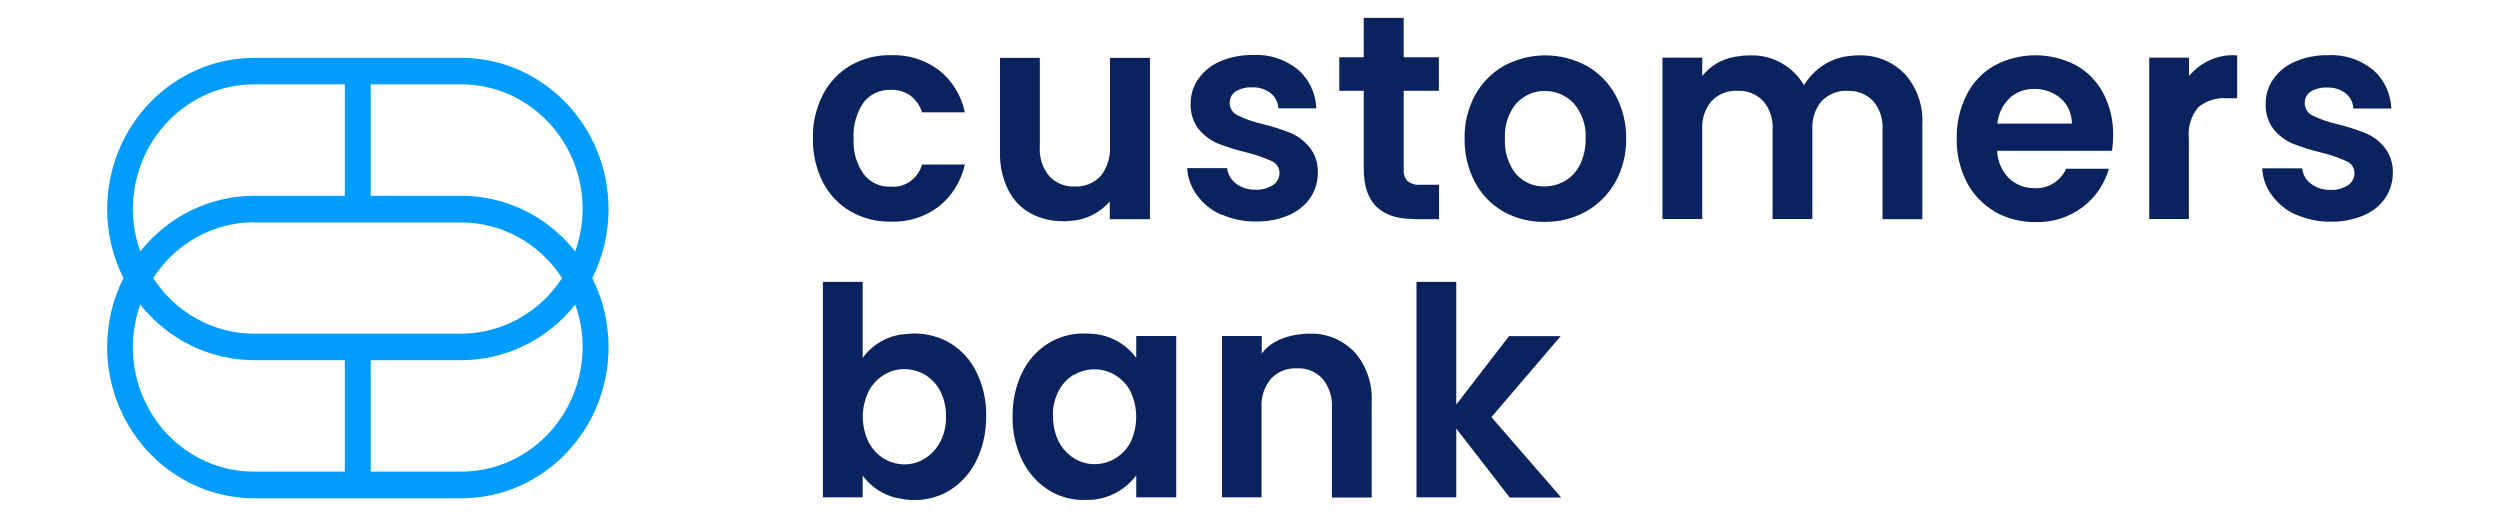 <?xml version="1.0" encoding="UTF-8"?>
<svg xmlns="http://www.w3.org/2000/svg" xmlns:xlink="http://www.w3.org/1999/xlink" width="140px" height="29px" viewBox="0 0 140 29" version="1.1">
  <title>Group 5</title>
  <g id="Page-1" stroke="none" stroke-width="1" fill="none" fill-rule="evenodd">
    <g id="Group-5">
      <rect id="Rectangle" fill-opacity="0" fill="#F8F9F9" x="0" y="0" width="140" height="29"></rect>
      <g id="Customers-bank-logo" transform="translate(6, 1)" fill-rule="nonzero">
        <path d="M44.787,26.978 L44.725,26.978 C44.725,26.978 44.684,26.968 44.684,26.968 C44.549,26.946 44.435,26.925 44.321,26.904 L44.29,26.904 C43.502,26.744 42.797,26.296 42.31,25.634 L42.31,26.85 L40.082,26.85 L40.082,14.785 L42.31,14.785 L42.31,19.042 C42.88,18.252 43.761,17.772 44.715,17.708 L44.767,17.708 C44.912,17.687 45.067,17.676 45.212,17.676 C45.928,17.676 46.643,17.868 47.254,18.242 C47.876,18.636 48.374,19.191 48.695,19.863 C49.058,20.62 49.244,21.452 49.224,22.306 C49.234,23.159 49.058,24.002 48.695,24.759 C48.374,25.442 47.866,26.008 47.254,26.413 C46.643,26.808 45.928,27.01 45.212,27 C45.078,27 44.933,27 44.777,26.978 L44.787,26.978 Z M43.502,19.991 C43.139,20.215 42.839,20.535 42.642,20.919 C42.207,21.815 42.207,22.861 42.642,23.757 C42.839,24.141 43.139,24.461 43.502,24.685 C43.844,24.887 44.238,25.005 44.642,25.005 C45.047,25.005 45.451,24.898 45.793,24.674 C46.156,24.45 46.446,24.13 46.653,23.746 C46.881,23.309 46.995,22.807 46.975,22.306 C46.985,21.815 46.871,21.324 46.653,20.898 C46.456,20.514 46.156,20.204 45.793,19.98 C45.44,19.778 45.047,19.671 44.642,19.671 C44.238,19.671 43.855,19.778 43.502,19.991 L43.502,19.991 Z M54.707,27 L54.696,27 C53.981,27 53.276,26.808 52.675,26.413 C52.053,26.008 51.556,25.431 51.235,24.759 C50.872,24.002 50.685,23.159 50.706,22.306 C50.696,21.463 50.872,20.631 51.235,19.874 C51.888,18.508 53.245,17.644 54.717,17.676 C54.852,17.676 54.997,17.676 55.163,17.697 L55.246,17.697 C56.189,17.783 57.06,18.263 57.63,19.042 L57.63,17.815 L59.869,17.815 L59.869,26.85 L57.63,26.85 L57.63,25.623 C56.935,26.541 55.847,27.053 54.728,26.989 L54.728,26.989 L54.707,27 Z M54.137,19.98 C53.774,20.194 53.484,20.514 53.287,20.887 C53.059,21.324 52.945,21.804 52.966,22.295 C52.966,22.797 53.069,23.287 53.287,23.725 C53.484,24.109 53.784,24.439 54.147,24.663 C54.489,24.877 54.883,24.994 55.287,24.994 C55.692,24.994 56.096,24.887 56.448,24.674 C56.811,24.461 57.112,24.141 57.308,23.767 C57.733,22.871 57.733,21.815 57.308,20.919 C57.112,20.535 56.811,20.226 56.448,20.002 C56.096,19.788 55.692,19.682 55.287,19.682 C54.883,19.682 54.489,19.788 54.147,19.991 L54.137,19.98 Z M78.536,26.85 L75.551,22.999 L75.551,26.85 L73.323,26.85 L73.323,14.785 L75.551,14.785 L75.551,21.655 L78.505,17.825 L81.397,17.825 L77.52,22.359 L81.428,26.861 L78.536,26.861 L78.536,26.85 Z M68.586,26.85 L68.586,21.858 C68.627,21.26 68.441,20.663 68.057,20.204 C67.684,19.81 67.166,19.596 66.627,19.628 C66.088,19.596 65.559,19.81 65.176,20.204 C64.792,20.663 64.605,21.26 64.647,21.858 L64.647,26.85 L62.429,26.85 L62.429,17.815 L64.657,17.815 L64.657,18.796 C65.497,17.644 67.28,17.687 67.28,17.687 L67.311,17.687 C68.264,17.644 69.176,18.018 69.85,18.711 C70.534,19.49 70.876,20.514 70.814,21.559 L70.814,26.861 L68.586,26.861 L68.586,26.85 Z M122.588,11.03 C122.049,10.796 121.582,10.422 121.23,9.942 C120.898,9.505 120.712,8.971 120.681,8.427 L122.919,8.427 C122.961,8.779 123.137,9.089 123.417,9.291 C123.728,9.526 124.111,9.643 124.505,9.633 C124.858,9.654 125.2,9.558 125.5,9.366 C125.718,9.217 125.853,8.971 125.853,8.694 C125.853,8.406 125.676,8.139 125.417,8.033 C124.972,7.83 124.505,7.67 124.028,7.553 C123.479,7.425 122.94,7.254 122.411,7.051 C121.997,6.881 121.624,6.603 121.334,6.251 C121.012,5.846 120.857,5.323 120.877,4.8 C120.877,4.31 121.023,3.83 121.302,3.435 C121.613,2.998 122.028,2.656 122.515,2.454 C123.106,2.198 123.728,2.08 124.37,2.091 C125.272,2.038 126.164,2.326 126.879,2.902 C127.511,3.446 127.884,4.235 127.915,5.078 L125.791,5.078 C125.77,4.736 125.614,4.427 125.355,4.224 C125.055,4 124.692,3.883 124.319,3.904 C123.997,3.883 123.666,3.968 123.386,4.139 C123.179,4.278 123.054,4.523 123.064,4.779 C123.064,5.078 123.241,5.355 123.51,5.472 C123.956,5.686 124.412,5.846 124.889,5.952 C125.428,6.081 125.946,6.251 126.464,6.454 C126.879,6.625 127.252,6.902 127.532,7.254 C127.853,7.659 128.019,8.171 127.998,8.694 C127.998,9.195 127.853,9.686 127.573,10.092 C127.273,10.529 126.848,10.86 126.361,11.062 C125.78,11.308 125.158,11.425 124.526,11.414 C123.863,11.425 123.199,11.286 122.588,11.02 L122.588,11.02 L122.588,11.03 Z M105.713,10.849 C105.05,10.465 104.501,9.899 104.138,9.206 C103.754,8.449 103.557,7.606 103.578,6.763 C103.557,5.91 103.754,5.056 104.138,4.299 C104.49,3.606 105.029,3.04 105.693,2.667 C107.123,1.909 108.813,1.909 110.243,2.646 C110.896,3.008 111.425,3.552 111.787,4.224 C112.16,4.939 112.347,5.75 112.337,6.561 C112.337,6.859 112.316,7.147 112.274,7.446 L105.838,7.446 C105.858,8.022 106.097,8.577 106.501,8.982 C106.895,9.355 107.413,9.547 107.942,9.537 C108.688,9.579 109.393,9.142 109.704,8.449 L112.098,8.449 C111.849,9.313 111.342,10.06 110.637,10.593 C109.87,11.169 108.937,11.468 107.983,11.436 C107.185,11.446 106.408,11.244 105.703,10.86 L105.703,10.86 L105.713,10.849 Z M106.543,4.491 C106.149,4.864 105.91,5.376 105.848,5.92 L110.025,5.92 C110.025,5.376 109.808,4.864 109.403,4.512 C108.989,4.16 108.46,3.968 107.921,3.979 C107.413,3.968 106.916,4.15 106.532,4.491 L106.532,4.491 L106.543,4.491 Z M78.194,10.849 C77.52,10.465 76.971,9.899 76.598,9.206 C76.204,8.459 76.007,7.617 76.017,6.763 C75.997,5.91 76.204,5.067 76.608,4.32 C76.992,3.627 77.551,3.062 78.236,2.678 C79.676,1.909 81.397,1.909 82.838,2.678 C83.522,3.062 84.081,3.627 84.465,4.32 C84.869,5.067 85.077,5.91 85.066,6.763 C85.077,7.617 84.869,8.47 84.455,9.206 C84.061,9.899 83.491,10.465 82.807,10.849 C82.091,11.244 81.293,11.436 80.474,11.425 C79.676,11.436 78.889,11.233 78.184,10.849 L78.184,10.849 L78.194,10.849 Z M78.92,4.779 C78.464,5.323 78.236,6.038 78.277,6.763 C78.236,7.478 78.453,8.193 78.899,8.747 C79.303,9.206 79.884,9.451 80.485,9.441 C80.879,9.441 81.273,9.334 81.625,9.142 C81.988,8.929 82.278,8.619 82.475,8.235 C82.693,7.777 82.807,7.275 82.796,6.774 C82.838,6.049 82.599,5.334 82.133,4.79 C81.708,4.342 81.127,4.086 80.516,4.096 C79.915,4.086 79.334,4.331 78.92,4.79 L78.92,4.79 L78.92,4.779 Z M62.387,11.02 C61.848,10.785 61.382,10.412 61.03,9.932 C60.708,9.494 60.511,8.961 60.48,8.417 L62.719,8.417 C62.761,8.769 62.947,9.078 63.217,9.281 C63.528,9.515 63.911,9.633 64.305,9.622 C64.657,9.643 64.999,9.547 65.3,9.355 C65.518,9.206 65.652,8.961 65.652,8.683 C65.652,8.395 65.476,8.129 65.217,8.022 C64.771,7.819 64.305,7.659 63.828,7.542 C63.279,7.414 62.74,7.243 62.211,7.041 C61.797,6.87 61.423,6.593 61.133,6.241 C60.812,5.835 60.656,5.312 60.677,4.79 C60.677,4.299 60.822,3.819 61.102,3.424 C61.413,2.987 61.828,2.646 62.315,2.443 C62.906,2.187 63.528,2.07 64.17,2.08 C65.072,2.027 65.963,2.315 66.679,2.891 C67.311,3.435 67.684,4.224 67.715,5.067 L65.59,5.067 C65.569,4.736 65.414,4.416 65.155,4.214 C64.854,3.99 64.491,3.872 64.118,3.894 C63.797,3.872 63.465,3.958 63.185,4.128 C62.978,4.267 62.854,4.512 62.864,4.768 C62.864,5.067 63.04,5.344 63.31,5.462 C63.756,5.675 64.212,5.835 64.688,5.942 C65.227,6.07 65.746,6.241 66.264,6.443 C66.679,6.614 67.041,6.891 67.332,7.243 C67.653,7.649 67.819,8.161 67.798,8.683 C67.798,9.185 67.653,9.675 67.373,10.081 C67.072,10.518 66.647,10.849 66.171,11.052 C65.59,11.297 64.968,11.414 64.336,11.404 C63.673,11.414 63.009,11.276 62.398,11.009 L62.398,11.009 L62.387,11.02 Z M41.626,10.838 C40.973,10.454 40.434,9.889 40.082,9.206 C39.698,8.449 39.512,7.606 39.522,6.753 C39.501,5.899 39.698,5.056 40.082,4.299 C40.434,3.616 40.973,3.051 41.626,2.667 C42.321,2.272 43.098,2.07 43.886,2.091 C44.85,2.048 45.803,2.347 46.591,2.934 C47.327,3.52 47.835,4.352 48.032,5.291 L45.637,5.291 C45.523,4.918 45.295,4.598 44.995,4.363 C44.663,4.128 44.269,4.011 43.875,4.032 C43.295,4.011 42.725,4.267 42.362,4.736 C41.958,5.323 41.761,6.038 41.802,6.753 C41.761,7.467 41.958,8.171 42.362,8.747 C42.725,9.217 43.285,9.483 43.875,9.451 C44.673,9.526 45.409,9.003 45.637,8.214 L48.032,8.214 C47.824,9.142 47.317,9.964 46.591,10.55 C45.814,11.148 44.86,11.446 43.886,11.414 C43.098,11.425 42.321,11.233 41.636,10.838 L41.626,10.838 Z M53.515,11.382 C52.883,11.393 52.25,11.244 51.691,10.934 C51.152,10.636 50.727,10.166 50.447,9.611 C50.136,8.971 49.98,8.246 50.001,7.531 L50.001,2.24 L52.23,2.24 L52.23,7.211 C52.188,7.809 52.375,8.406 52.758,8.865 C53.131,9.259 53.65,9.473 54.189,9.441 C54.728,9.473 55.256,9.259 55.629,8.865 C56.002,8.406 56.189,7.809 56.158,7.211 L56.158,2.24 L58.397,2.24 L58.397,11.276 L56.148,11.276 L56.148,10.284 C55.578,10.934 54.779,11.329 53.929,11.372 L53.909,11.372 C53.722,11.393 53.587,11.393 53.546,11.393 L53.525,11.393 L53.515,11.382 Z M114.358,11.265 L114.358,2.23 L116.586,2.23 L116.586,3.254 C117.26,2.454 118.255,2.016 119.281,2.102 L119.281,2.102 L119.281,4.502 L118.69,4.502 C118.12,4.459 117.55,4.64 117.105,5.003 C116.7,5.494 116.503,6.123 116.576,6.763 L116.576,11.265 L114.347,11.265 L114.358,11.265 Z M99.422,11.265 L99.422,6.273 C99.463,5.686 99.277,5.099 98.893,4.651 C98.52,4.267 97.991,4.064 97.463,4.086 C96.924,4.054 96.406,4.267 96.022,4.651 C95.639,5.099 95.452,5.686 95.493,6.273 L95.493,11.265 L93.265,11.265 L93.265,6.273 C93.306,5.686 93.12,5.099 92.736,4.651 C92.363,4.267 91.835,4.064 91.306,4.086 C90.767,4.054 90.238,4.256 89.855,4.651 C89.471,5.099 89.285,5.686 89.326,6.273 L89.326,11.265 L87.098,11.265 L87.098,2.23 L89.326,2.23 L89.326,3.254 C89.772,2.699 90.383,2.326 91.078,2.198 C91.15,2.176 91.223,2.166 91.306,2.155 L91.358,2.155 C91.451,2.134 91.544,2.123 91.648,2.112 L91.71,2.112 C91.783,2.112 91.855,2.102 91.928,2.102 L92.011,2.102 C93.234,2.059 94.384,2.699 95.027,3.766 C95.587,2.848 96.52,2.24 97.566,2.134 L97.577,2.134 C97.732,2.112 97.888,2.102 98.043,2.102 C99.018,2.059 99.961,2.422 100.655,3.126 C101.35,3.894 101.712,4.918 101.65,5.974 L101.65,11.276 L99.432,11.276 L99.422,11.265 Z M73.177,11.265 C71.301,11.265 70.368,10.326 70.368,8.459 L70.368,4.086 L69,4.086 L69,2.208 L70.368,2.208 L70.368,0 L72.607,0 L72.607,2.208 L74.577,2.208 L74.577,4.086 L72.607,4.086 L72.607,8.481 C72.587,8.726 72.659,8.961 72.825,9.142 C73.032,9.302 73.291,9.377 73.551,9.345 L74.587,9.345 L74.587,11.276 L73.188,11.276 L73.177,11.265 Z" id="Shape" fill="#0A225E"></path>
        <path d="M19.828,26.904 L8.251,26.904 C3.7,26.904 0.01,23.117 0,18.434 C0,17.089 0.311,15.767 0.912,14.572 C0.311,13.377 0,12.054 0,10.71 C0.01,6.027 3.7,2.24 8.251,2.24 L19.828,2.24 C24.379,2.24 28.069,6.027 28.079,10.71 C28.079,12.054 27.768,13.377 27.167,14.572 C27.768,15.767 28.079,17.089 28.079,18.434 C28.079,23.117 24.379,26.904 19.828,26.904 Z M14.76,19.17 L14.76,25.41 L19.828,25.41 C23.581,25.41 26.618,22.285 26.628,18.423 C26.628,17.612 26.483,16.812 26.213,16.055 C24.648,18.028 22.306,19.17 19.828,19.17 L14.76,19.17 L14.76,19.17 Z M1.855,16.055 C0.57,19.66 2.374,23.661 5.877,24.983 C6.634,25.271 7.432,25.41 8.24,25.41 L13.309,25.41 L13.309,19.17 L8.24,19.17 C5.763,19.17 3.42,18.028 1.855,16.055 L1.855,16.055 Z M8.24,11.446 C5.96,11.446 3.835,12.62 2.581,14.572 C3.845,16.524 5.97,17.687 8.24,17.687 L19.818,17.687 C22.088,17.687 24.213,16.513 25.477,14.572 C24.213,12.62 22.088,11.457 19.818,11.457 L8.24,11.457 L8.24,11.446 Z M14.76,3.723 L14.76,9.964 L19.828,9.964 C22.306,9.964 24.648,11.105 26.213,13.078 C26.483,12.321 26.628,11.51 26.628,10.71 C26.628,6.849 23.581,3.723 19.828,3.723 L14.77,3.723 L14.76,3.723 Z M8.24,3.723 C4.488,3.723 1.451,6.849 1.441,10.71 C1.441,11.521 1.586,12.321 1.855,13.078 C3.42,11.105 5.763,9.964 8.24,9.964 L13.309,9.964 L13.309,3.723 L8.251,3.723 L8.24,3.723 Z" id="Shape" fill="#009DFF"></path>
      </g>
    </g>
  </g>
</svg>
